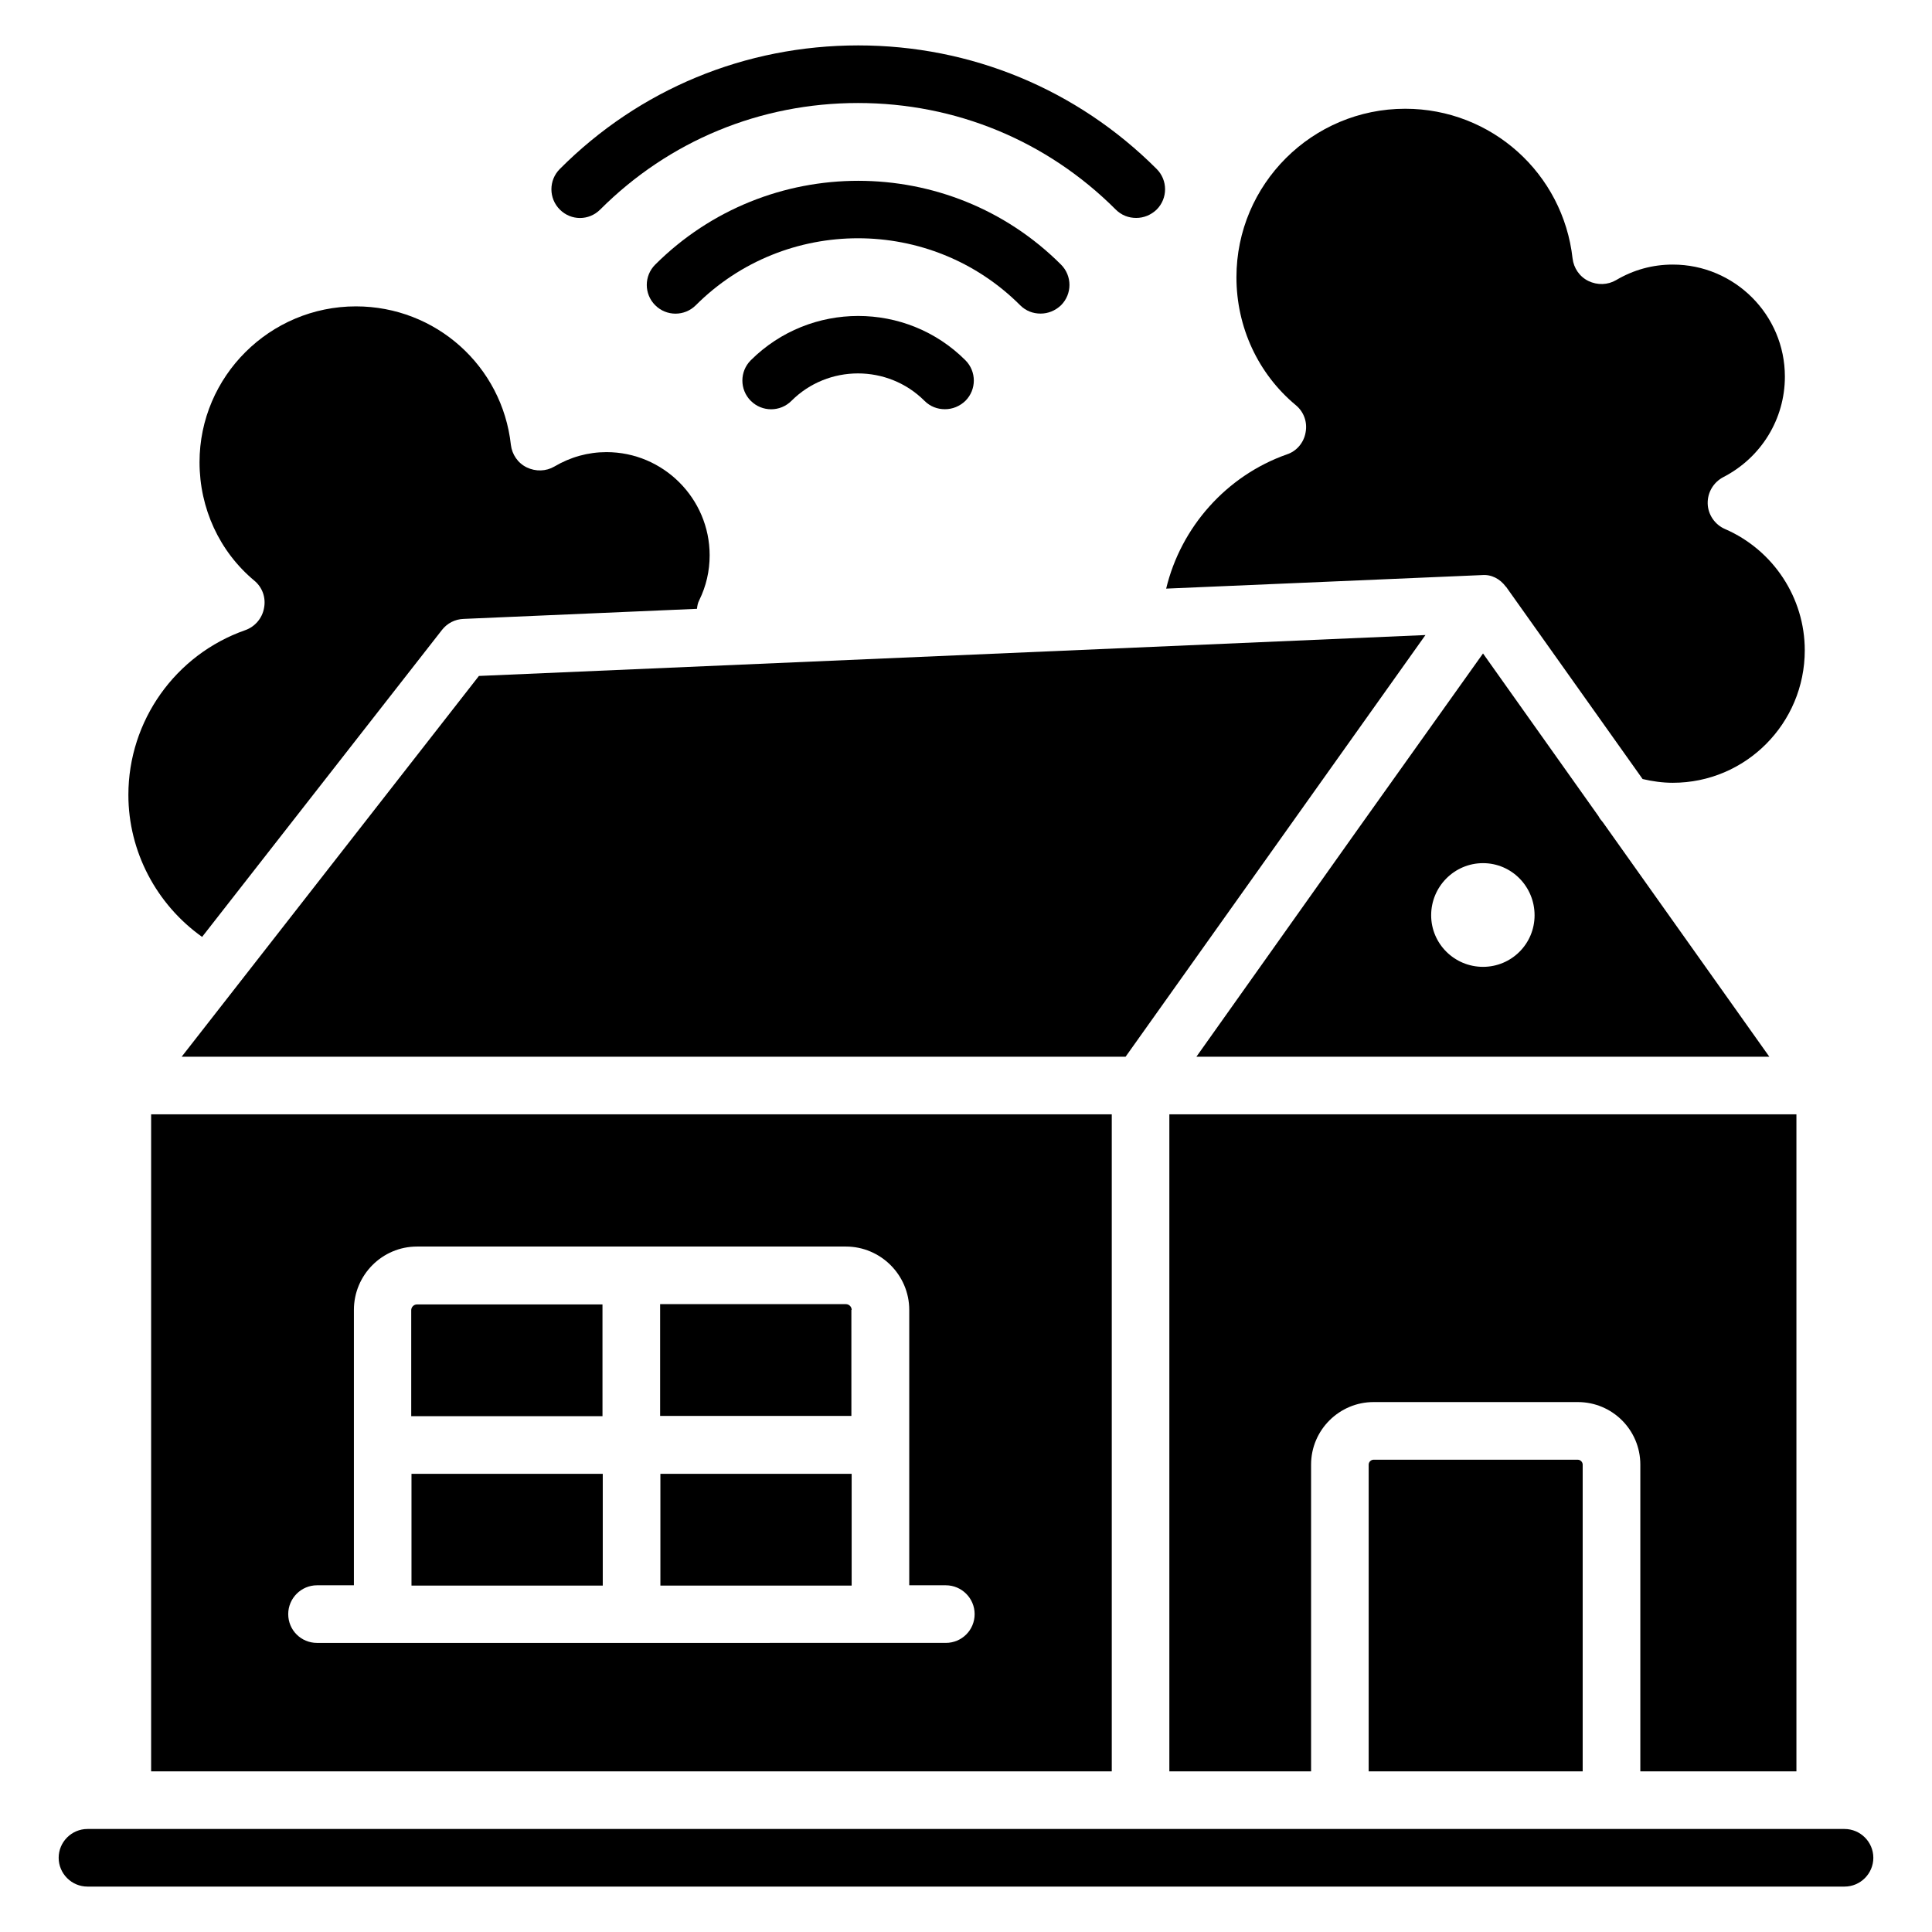 <?xml version="1.0" encoding="UTF-8"?>
<!-- Uploaded to: SVG Repo, www.svgrepo.com, Generator: SVG Repo Mixer Tools -->
<svg fill="#000000" width="800px" height="800px" version="1.1" viewBox="144 144 512 512" xmlns="http://www.w3.org/2000/svg">
 <g>
  <path d="m632.82 628.7h-465.64c-4.199 0-7.633 3.434-7.633 7.633s3.434 7.633 7.633 7.633h465.64c4.199 0 7.633-3.434 7.633-7.633s-3.434-7.633-7.633-7.633z"/>
  <path d="m303.05 199.54c18.242-18.242 42.441-28.242 68.32-28.242s50.074 10 68.32 28.242c1.527 1.527 3.434 2.215 5.418 2.215s3.894-0.762 5.418-2.215c2.977-2.977 2.977-7.785 0-10.762-21.07-21.07-49.16-32.746-79.082-32.746s-58.016 11.602-79.082 32.746c-2.977 2.977-2.977 7.785 0 10.762 2.977 2.977 7.711 2.977 10.688 0z"/>
  <path d="m414.35 224.89c1.527 1.527 3.434 2.215 5.418 2.215s3.894-0.762 5.418-2.215c2.977-2.977 2.977-7.785 0-10.762-29.617-29.617-77.863-29.617-107.55 0-2.977 2.977-2.977 7.785 0 10.762 2.977 2.977 7.785 2.977 10.762 0 23.668-23.664 62.297-23.664 85.957 0z"/>
  <path d="m353.74 250.23c9.695-9.695 25.57-9.695 35.266 0 1.527 1.527 3.434 2.215 5.418 2.215s3.894-0.762 5.418-2.215c2.977-2.977 2.977-7.785 0-10.762-15.648-15.648-41.145-15.648-56.871 0-2.977 2.977-2.977 7.785 0 10.762 2.984 2.977 7.793 2.977 10.77 0z"/>
  <path d="m369.7 491.14c0-0.84-0.688-1.527-1.527-1.527h-49.234v29.617h50.688l-0.004-28.09z"/>
  <path d="m184.05 613.43h254.58v-174.12h-254.58zm43.969-49.312h9.77v-72.977c0-9.238 7.481-16.793 16.719-16.793h113.66c9.238 0 16.793 7.559 16.793 16.793v72.977h9.695c4.199 0 7.633 3.434 7.633 7.633 0 4.273-3.434 7.633-7.633 7.633l-166.64 0.004c-4.199 0-7.633-3.359-7.633-7.633 0-4.199 3.434-7.637 7.633-7.637z"/>
  <path d="m508.01 530.84c-0.688 0-1.297 0.609-1.297 1.297v81.297h56.715v-81.297c0-0.688-0.609-1.297-1.297-1.297z"/>
  <path d="m319.01 534.58h50.688v29.617h-50.688z"/>
  <path d="m303.74 489.69h-49.234c-0.84 0-1.527 0.688-1.527 1.527v28.09h50.688l-0.004-29.617z"/>
  <path d="m253.05 534.58h50.688v29.617h-50.688z"/>
  <path d="m620.07 613.43v-174.12h-166.18v174.12h37.559v-81.301c0-9.16 7.481-16.566 16.566-16.566h54.121c9.16 0 16.566 7.406 16.566 16.566v81.297z"/>
  <path d="m543.05 299.46c0.078 0.078 0.152 0.078 0.152 0.152l36.105 50.84c2.594 0.609 5.266 0.992 8.016 0.992 19.312 0 34.961-15.727 34.961-35.113 0-13.895-8.32-26.566-21.145-32.137-2.672-1.145-4.504-3.816-4.582-6.719-0.078-2.977 1.527-5.648 4.121-7.023 10.078-5.191 16.336-15.418 16.336-26.641 0-16.41-13.359-29.695-29.695-29.695-5.344 0-10.383 1.375-15.039 4.121-2.215 1.297-4.961 1.375-7.328 0.23-2.367-1.145-3.894-3.434-4.199-5.953-2.519-22.594-21.527-39.695-44.352-39.695-24.656 0-44.73 20-44.73 44.656 0 13.207 5.727 25.57 15.727 33.895 2.137 1.754 3.129 4.504 2.594 7.25-0.457 2.672-2.367 4.961-4.961 5.801-16.031 5.648-28.09 19.312-31.984 35.57l83.664-3.586c2.523-0.227 4.812 0.996 6.34 3.055z"/>
  <path d="m497.71 346.11 24.047-33.816-250.84 10.84-78.777 100.91h250.15z"/>
  <path d="m612.89 424.04-44.121-62.137c-0.457-0.535-0.84-0.992-1.145-1.602l-30.609-43.129-33.055 46.41-42.898 60.457zm-75.875-51.297c7.559 0 13.664 6.184 13.664 13.816 0 7.559-6.106 13.664-13.664 13.664-7.559 0-13.742-6.106-13.742-13.664 0-7.633 6.184-13.816 13.742-13.816z"/>
  <path d="m197.56 392.29 63.586-81.371c1.375-1.754 3.434-2.824 5.727-2.902l61.832-2.672c0.078-0.762 0.23-1.602 0.609-2.289 1.832-3.742 2.75-7.711 2.75-11.91 0-15.039-12.289-27.328-27.328-27.328-4.887 0-9.543 1.297-13.816 3.816-2.215 1.297-4.961 1.375-7.328 0.23-2.367-1.145-3.894-3.434-4.199-5.953-2.289-20.914-19.922-36.719-41.066-36.719-22.824 0-41.449 18.551-41.449 41.297 0 12.215 5.266 23.664 14.504 31.375 2.137 1.754 3.129 4.504 2.594 7.25-0.457 2.672-2.367 4.961-4.961 5.879-18.551 6.488-30.992 24.047-30.992 43.664-0.004 14.961 7.402 29.008 19.539 37.633z"/>
 </g>
</svg>
